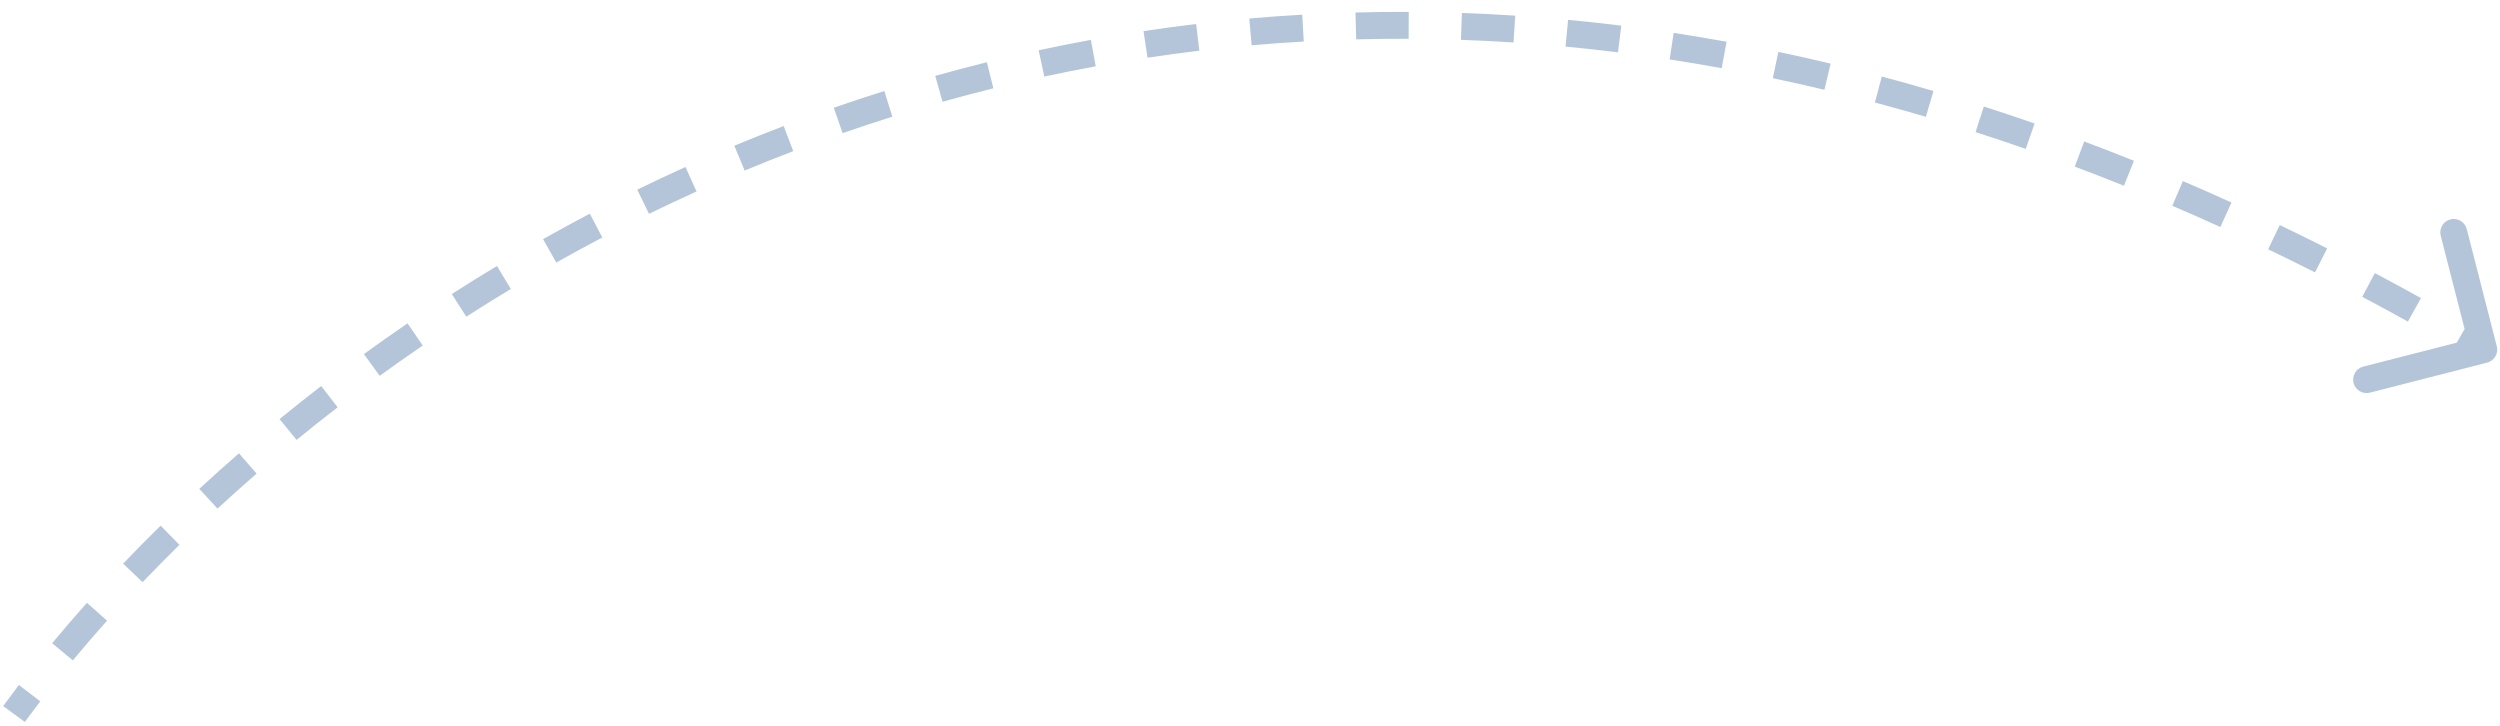 <?xml version="1.0" encoding="UTF-8"?> <svg xmlns="http://www.w3.org/2000/svg" width="186" height="54" viewBox="0 0 186 54" fill="none"><path d="M185.04 26.98C185.575 26.843 185.898 26.298 185.761 25.763L183.527 17.044C183.39 16.509 182.845 16.187 182.31 16.324C181.775 16.461 181.452 17.006 181.59 17.541L183.575 25.29L175.825 27.276C175.29 27.413 174.968 27.958 175.105 28.493C175.242 29.028 175.787 29.35 176.322 29.213L185.04 26.98ZM1.849 53.711C2.219 53.205 2.601 52.693 2.995 52.178L1.405 50.964C1.003 51.491 0.612 52.014 0.234 52.532L1.849 53.711ZM5.42 49.133C6.228 48.158 7.075 47.173 7.962 46.179L6.469 44.848C5.567 45.859 4.704 46.863 3.88 47.856L5.42 49.133ZM10.608 43.314C11.49 42.391 12.404 41.464 13.35 40.535L11.949 39.108C10.988 40.051 10.058 40.994 9.162 41.933L10.608 43.314ZM16.183 37.84C17.125 36.97 18.094 36.102 19.091 35.236L17.779 33.727C16.767 34.605 15.783 35.487 14.826 36.37L16.183 37.84ZM22.066 32.728C23.06 31.915 24.078 31.105 25.119 30.302L23.898 28.719C22.841 29.534 21.808 30.355 20.799 31.18L22.066 32.728ZM28.248 27.961C29.294 27.202 30.361 26.45 31.45 25.707L30.322 24.056C29.217 24.81 28.135 25.573 27.074 26.343L28.248 27.961ZM34.693 23.56C35.778 22.864 36.882 22.177 38.005 21.501L36.974 19.787C35.834 20.473 34.714 21.17 33.613 21.877L34.693 23.56ZM41.385 19.533C42.509 18.9 43.652 18.278 44.812 17.669L43.882 15.899C42.704 16.517 41.545 17.148 40.404 17.791L41.385 19.533ZM48.286 15.908C49.449 15.34 50.627 14.786 51.822 14.245L50.998 12.423C49.785 12.972 48.589 13.535 47.409 14.111L48.286 15.908ZM55.402 12.689C56.593 12.193 57.798 11.711 59.018 11.245L58.304 9.377C57.065 9.85 55.841 10.339 54.633 10.843L55.402 12.689ZM62.689 9.905C63.909 9.481 65.143 9.072 66.391 8.68L65.792 6.772C64.524 7.17 63.271 7.585 62.032 8.016L62.689 9.905ZM70.124 7.57C71.372 7.22 72.633 6.887 73.906 6.571L73.425 4.63C72.132 4.95 70.851 5.289 69.584 5.645L70.124 7.57ZM77.697 5.695C78.96 5.423 80.235 5.169 81.522 4.934L81.162 2.967C79.855 3.206 78.559 3.464 77.276 3.74L77.697 5.695ZM85.376 4.292C86.65 4.1 87.935 3.926 89.23 3.772L88.993 1.786C87.677 1.943 86.372 2.119 85.078 2.314L85.376 4.292ZM93.122 3.369C94.405 3.257 95.698 3.163 97 3.09L96.887 1.093C95.564 1.168 94.25 1.263 92.947 1.377L93.122 3.369ZM100.9 2.929C102.191 2.895 103.492 2.881 104.802 2.887L104.811 0.887C103.481 0.881 102.16 0.895 100.848 0.929L100.9 2.929ZM108.695 2.964C109.99 3.009 111.293 3.074 112.605 3.159L112.734 1.163C111.402 1.077 110.079 1.011 108.765 0.965L108.695 2.964ZM116.477 3.467C117.77 3.589 119.071 3.731 120.379 3.893L120.625 1.908C119.297 1.743 117.977 1.6 116.665 1.476L116.477 3.467ZM124.22 4.424C125.505 4.62 126.797 4.836 128.096 5.073L128.454 3.105C127.136 2.865 125.825 2.646 124.522 2.447L124.22 4.424ZM131.898 5.818C133.171 6.085 134.45 6.372 135.736 6.679L136.2 4.733C134.897 4.422 133.6 4.131 132.31 3.86L131.898 5.818ZM139.492 7.627C140.75 7.962 142.014 8.316 143.285 8.69L143.849 6.771C142.562 6.392 141.281 6.033 140.006 5.694L139.492 7.627ZM146.984 9.828C148.222 10.226 149.466 10.642 150.715 11.078L151.374 9.189C150.109 8.748 148.849 8.326 147.596 7.924L146.984 9.828ZM154.362 12.397C155.577 12.853 156.796 13.327 158.021 13.819L158.767 11.963C157.528 11.465 156.294 10.986 155.064 10.525L154.362 12.397ZM161.618 15.311C162.806 15.819 163.999 16.345 165.196 16.889L166.023 15.068C164.813 14.518 163.607 13.986 162.405 13.472L161.618 15.311ZM168.749 18.547C169.908 19.103 171.071 19.675 172.238 20.265L173.14 18.48C171.961 17.884 170.785 17.306 169.614 16.744L168.749 18.547ZM175.752 22.084C176.881 22.683 178.013 23.297 179.149 23.927L180.119 22.178C178.973 21.542 177.829 20.922 176.689 20.317L175.752 22.084ZM182.566 25.866C183.137 26.197 183.709 26.532 184.282 26.871L185.301 25.151C184.723 24.808 184.145 24.47 183.569 24.135L182.566 25.866Z" fill="#B4C5D9"></path></svg> 